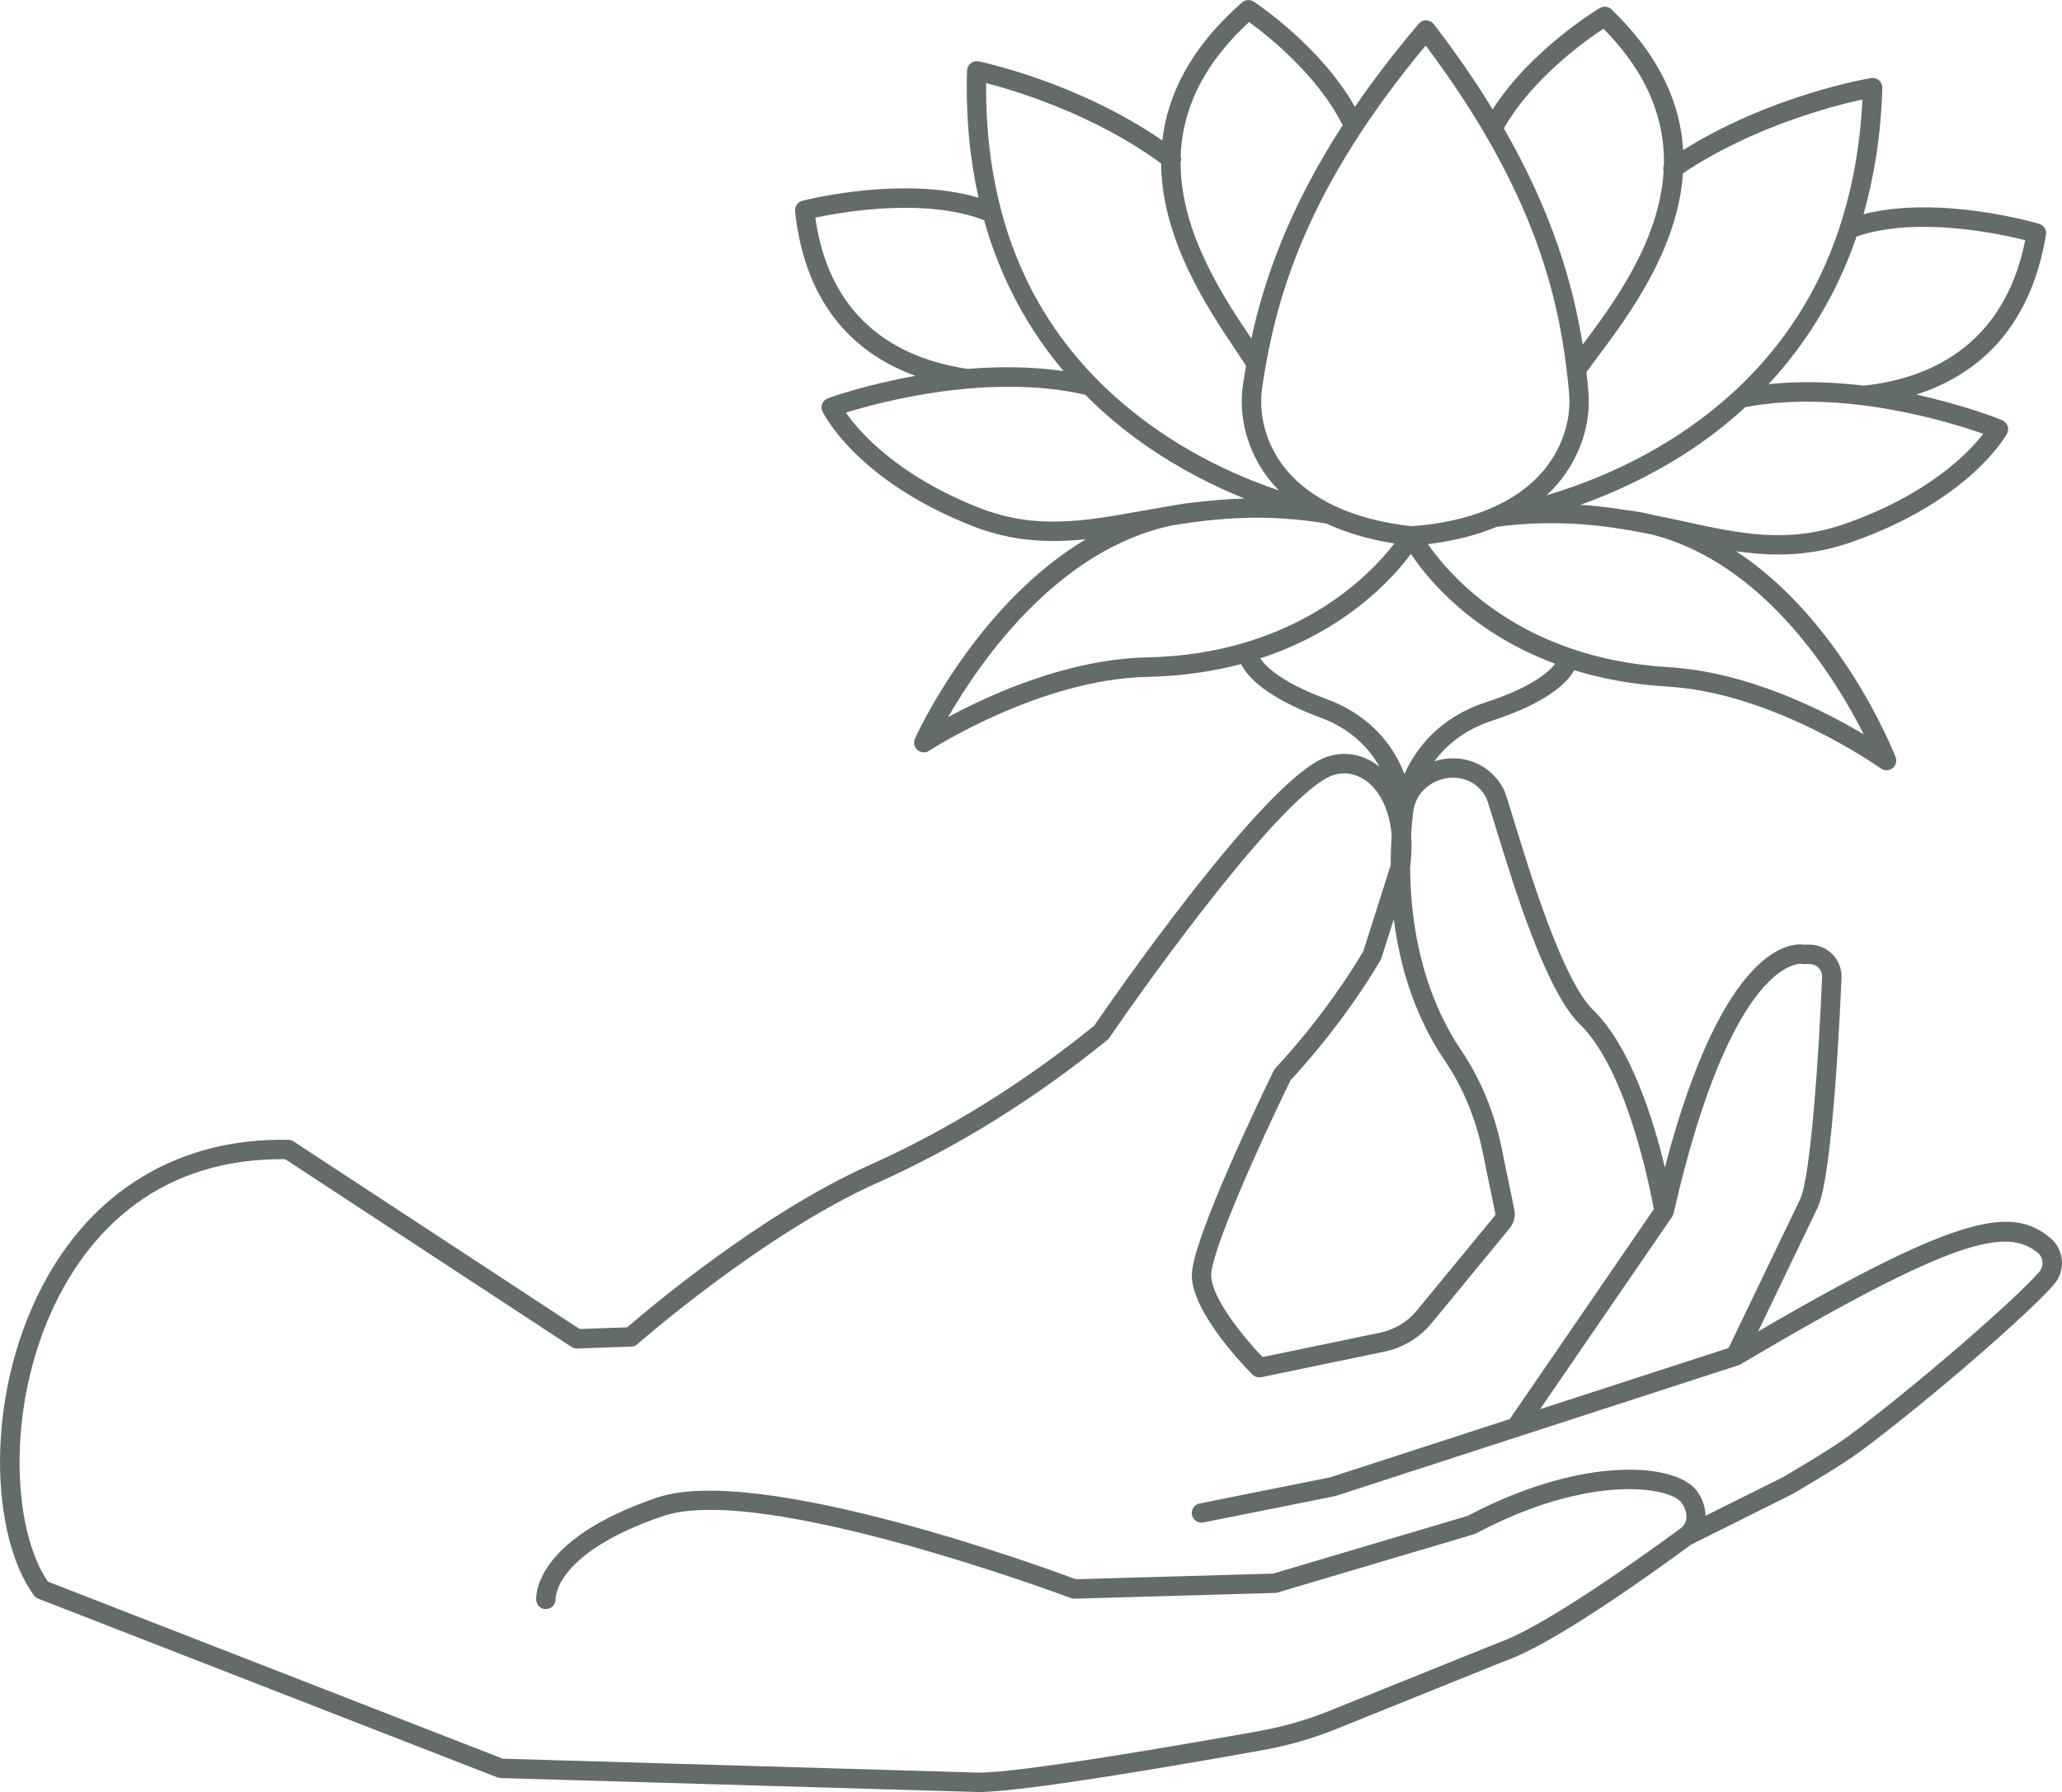 <svg xmlns="http://www.w3.org/2000/svg" xml:space="preserve" width="109.622mm" height="95.283mm" version="1.1" style="shape-rendering:geometricPrecision; text-rendering:geometricPrecision; image-rendering:optimizeQuality; fill-rule:evenodd; clip-rule:evenodd"
viewBox="0 0 848.78 737.75"
 xmlns:xlink="http://www.w3.org/1999/xlink">
  <path fill="#646B6B" d="M839.42 523.61c-10.57,12.16 -52.22,48.04 -78.18,67.36 -8.08,6.01 -27.45,17.22 -27.43,17.22l-31.76 15.84c-0.06,-3.39 -1.15,-6.91 -3.47,-10.11 -8.54,-11.78 -47.07,-14.9 -94.48,10.17l-80.07 23.75 -81.17 2.32c-11.59,-4.32 -130.32,-47.88 -172.45,-33.58 -51.49,17.48 -49.77,41.31 -49.67,42.31 0.21,2.16 2.1,3.73 4.27,3.55 2.16,-0.16 3.79,-2.07 3.69,-4.23 -0.01,-0.19 -0.43,-18.89 44.29,-34.07 40.65,-13.81 166.53,33.29 167.8,33.77 0.49,0.18 1.01,0.29 1.53,0.26l82.47 -2.36c0.35,-0.01 0.69,-0.06 1.02,-0.16l80.95 -24.01c0.26,-0.07 0.51,-0.17 0.74,-0.3 46.92,-24.93 79.98,-19.14 84.63,-12.73 2.36,3.25 3.24,7.97 -0.4,10.64 -16.39,12.05 -56.5,40.75 -75.14,47.13l-69.51 28.02c-9.21,3.71 -18.82,6.48 -28.56,8.22 -29.78,5.34 -100.76,17.71 -116.58,17.13 -0.01,0 -0.01,0 -0.01,0 -0.01,0 -0.01,0 -0.02,0l-194.96 -5.71 -187.22 -72.89c-15.35,-22.34 -17.28,-75.51 4.61,-117.68 13.51,-26.03 40.51,-56.75 93.04,-56.25l117.9 77.31c0.69,0.45 1.5,0.68 2.33,0.65l22.27 -0.8c0.93,-0.03 1.8,-0.39 2.5,-1 0.51,-0.45 51.69,-45.37 98.85,-66.45 32.69,-14.62 64.52,-34.39 94.6,-58.79 0.3,-0.25 0.57,-0.53 0.79,-0.85 18.78,-27.52 71.86,-100.55 91.72,-108 4.84,-1.82 10.15,-0.87 14.55,2.61 5.67,4.47 9.13,12.28 9.95,21.91 -0.27,4.29 -0.4,8.43 -0.41,12.45l-11.26 35.39c-4.67,7.91 -17.1,27.61 -36.19,48.12 -0.27,0.29 -0.5,0.61 -0.67,0.97 -3.45,7.07 -33.72,69.49 -33.72,84.26 0,15.49 22.41,38.35 24.96,40.9 0.95,0.95 2.32,1.36 3.64,1.09l50.7 -10.53c7.59,-1.57 14.48,-5.74 19.41,-11.73l32.12 -39.06c1.78,-2.17 2.47,-4.99 1.91,-7.72l-5.24 -25.44c-3.06,-14.87 -8.74,-28.5 -16.89,-40.53 -8.2,-12.1 -20.51,-36.59 -20.75,-74.82 0,-0.01 0,-0.01 0,-0.01 0.59,-4.75 0.72,-9.29 0.41,-13.55 0.18,-2.91 0.45,-5.88 0.78,-8.92 0.96,-8.76 7.71,-13.11 13.21,-14.18 5.55,-1.08 12.91,0.43 16.89,7.87 0.51,1.03 2.26,6.74 3.94,12.26 7.22,23.59 20.65,67.5 34.55,80.95 19.34,18.7 28.86,66.95 30.53,76.23l-59.3 86.41 -73.98 24.01 -53.7 10.74c-2.16,0.42 -3.56,2.53 -3.13,4.69 0.44,2.17 2.54,3.57 4.7,3.13l53.92 -10.78c0.16,-0.03 0.31,-0.07 0.45,-0.11l165.91 -53.85c0.02,-0.01 0.04,-0.02 0.06,-0.02 0.03,-0.01 0.06,-0.03 0.09,-0.04 0.22,-0.08 0.45,-0.17 0.65,-0.29 88.13,-52.18 109.68,-56.38 122.36,-45.93 1.15,0.94 1.84,2.27 1.96,3.75 0.13,1.51 -0.35,2.97 -1.35,4.11zm-293.14 -235.7c-18.6,-6.9 -25.21,-13.42 -27.55,-16.86 35.29,-11.49 54.59,-32.95 62.05,-43.01 6.9,10.35 24.91,32.44 59.4,45.23 -2.61,3.4 -9.71,9.7 -28.53,15.85 -19.31,6.31 -28.86,19.18 -33.54,29.51 -4.1,-10.5 -12.91,-23.7 -31.83,-30.73zm-74.2 -17.26c-32.73,0.7 -64.85,15.41 -81.79,24.56 12.92,-22.49 44.94,-69.19 92.51,-78.97 18.09,-2.92 38.51,-4.9 63.36,-0.66 7.43,3.48 16.57,6.4 27.8,8.16 -9.84,12.83 -40.87,45.61 -101.88,46.91zm-2.98 -60.16c-23.06,4.11 -42.97,7.65 -66.05,-1.44 -33.85,-13.33 -49.36,-31.32 -54.85,-39.17 14.31,-4.45 58.77,-16.39 98.51,-7.38 7.89,7.98 16.04,14.66 23.88,20.18 14.59,10.28 29.17,17.52 41.61,22.54 -6.73,0.2 -13.12,0.74 -19.22,1.49 -0.01,0 -0.02,0 -0.02,0 -3.8,0.31 -7.49,0.88 -11.12,1.59 -4.37,0.7 -8.61,1.45 -12.75,2.19zm-133.49 -120.89c10.86,-2.31 45.26,-8.34 69.46,1.04 7.22,25.72 19.21,46.1 32.73,62.12 -13.42,-1.92 -26.9,-1.92 -39.37,-0.88 -25.51,-3.71 -56.56,-17.61 -62.82,-62.28zm142.34 -22.3c0.3,31.52 19.23,59.74 30.75,76.91 1.55,2.3 2.94,4.38 4.2,6.33 -0.45,2.62 -0.87,5.18 -1.24,7.67 -1.99,13.46 1.83,27.6 10.48,38.8 1.23,1.6 2.68,3.25 4.33,4.93 -13.91,-4.71 -32.86,-12.76 -51.51,-25.95 -8.51,-6.01 -16.22,-12.53 -23.16,-19.54 -0.23,-0.31 -0.51,-0.6 -0.83,-0.84 -18.76,-19.22 -31.7,-42.09 -38.74,-68.49 -0.05,-0.39 -0.11,-0.77 -0.27,-1.12 -4.16,-16.01 -6.2,-33.27 -6.04,-51.8 11.94,3.08 44.44,12.81 72.04,33.1zm8.04 -3.06c0.66,-17.93 8.22,-36.8 28.19,-55.16 7.21,5.22 28.12,21.62 38.5,42.47 -22.21,34.35 -32.31,63.56 -37.6,87.82 -11.68,-17.41 -29.1,-43.63 -29.11,-72.5 0.32,-0.87 0.31,-1.77 0.02,-2.62zm100.86 -45.51c42.45,56.55 53.98,99.34 58.09,134.04 0,0.02 0,0.04 0.01,0.07 0.35,2.99 0.66,5.94 0.92,8.82 1.02,11.34 -2.9,23.13 -10.74,32.33 -11.1,13.04 -29.8,20.87 -54.09,22.65 -24.08,-2.68 -42.26,-11.15 -52.58,-24.52 -7.33,-9.49 -10.57,-21.43 -8.89,-32.74 0.42,-2.87 0.9,-5.8 1.43,-8.79 0.01,-0.03 0.01,-0.06 0.01,-0.09 6.13,-34.52 20.14,-76.86 65.85,-131.77zm73.17 -6.92c18.83,19.05 25.28,38.16 24.9,56.06 -0.34,0.85 -0.4,1.77 -0.13,2.65 -1.7,28.86 -20.63,54.41 -33.31,71.36 -3.88,-24.42 -12.28,-53.93 -32.44,-89.02 11.57,-20.45 33.49,-36.1 40.99,-41.05zm106.62 29.15c-0.92,18.47 -3.96,35.59 -9.03,51.38 -0.23,0.45 -0.39,0.94 -0.44,1.45 -8.59,25.99 -22.82,48.27 -42.63,66.71 -0.34,0.22 -0.62,0.5 -0.87,0.8 -7.34,6.74 -15.43,12.97 -24.28,18.66 -19.32,12.42 -38.62,19.75 -52.78,23.95 1.73,-1.61 3.27,-3.21 4.58,-4.75 9.23,-10.84 13.82,-24.77 12.62,-38.23 -0.22,-2.51 -0.49,-5.09 -0.79,-7.72 1.37,-1.9 2.88,-3.94 4.57,-6.19 12.51,-16.72 33.06,-44.2 35.17,-75.68 28.71,-19.21 61.69,-27.74 73.88,-30.39zm67 57.92c-8.88,44.41 -40.73,57.14 -66.44,59.89 -12.35,-1.5 -25.76,-2.01 -39.22,-0.61 14.41,-15.49 27.55,-35.39 36.24,-60.79 24.68,-8.47 58.61,-1.21 69.42,1.51zm-17.25 79.72c-5.97,7.66 -22.53,25.05 -57.1,37.1 -23.6,8.23 -43.28,3.94 -66.07,-1.02 -4.08,-0.89 -8.27,-1.8 -12.6,-2.67 -3.59,-0.85 -7.24,-1.56 -11.03,-2 -0.01,0 -0.01,0.01 -0.02,0.01 -6.02,-0.97 -12.32,-1.75 -18.99,-2.2 12.72,-4.55 27.7,-11.23 42.87,-20.95 8.15,-5.22 16.68,-11.6 25.02,-19.28 40.09,-7.51 83.76,6.01 97.9,11.02zm-49.21 123.74c-16.36,-9.78 -47.69,-25.75 -80.43,-27.68 -60.68,-3.58 -89.87,-37.5 -98.98,-50.66 11.36,-1.33 20.68,-3.91 28.32,-7.12 25.07,-3.32 45.35,-0.57 63.23,3.02 46.98,11.56 76.3,59.54 87.86,82.44zm-172.59 134.1c7.56,11.15 12.83,23.82 15.68,37.65l5.24 25.44c0.07,0.37 -0.02,0.75 -0.26,1.04l-32.12 39.05c-3.78,4.59 -9.05,7.78 -14.87,8.99l-48.56 10.09c-7.05,-7.39 -21.14,-24.11 -21.14,-33.73 0,-9.73 19.43,-53.09 32.65,-80.22 13.9,-15 27.39,-33 37.05,-49.47 0.15,-0.26 0.27,-0.52 0.36,-0.81l5.12 -16.08c3.32,26.59 12.36,45.54 20.83,58.04zm146.85 -39.64c0.3,0.07 0.61,0.11 0.93,0.1l2.42 -0.03c1.45,0.03 2.71,0.51 3.71,1.5 0.99,0.98 1.54,2.29 1.54,3.52 -1.28,32 -4.75,82.85 -9.04,91.79l-29.46 61.28 -77.61 25.19 54.34 -79.19c0.02,-0.02 0.02,-0.04 0.03,-0.06 0.26,-0.4 0.46,-0.83 0.57,-1.3 0,-0.01 0.01,-0.01 0.01,-0.02 24.1,-105.7 52.42,-102.8 52.57,-102.78zm102.44 112.77c-15.58,-12.83 -36.34,-10.28 -120.2,38.59l24.53 -51.02c6.38,-13.27 9.48,-86.61 9.83,-95.08 0,-3.55 -1.39,-6.88 -3.92,-9.37 -2.52,-2.49 -5.96,-3.8 -9.42,-3.8l-2.04 0.03c-5.3,-0.8 -33.29,-0.23 -57.34,91.69 -4.66,-19.38 -14.04,-49.81 -29.52,-64.79 -12.43,-12.01 -25.96,-56.28 -32.47,-77.54 -2.64,-8.64 -3.74,-12.2 -4.53,-13.67 -4.98,-9.29 -14.98,-13.99 -25.46,-11.95 -0.99,0.2 -1.96,0.44 -2.89,0.74 4.83,-6.51 12.23,-12.93 23.68,-16.67 22.78,-7.45 30.96,-15.62 33.88,-20.8 11.17,3.42 23.86,5.87 38.27,6.71 44.22,2.6 87.5,33.43 87.93,33.73 0.7,0.5 1.51,0.76 2.33,0.76 0.86,0 1.73,-0.28 2.45,-0.84 1.4,-1.08 1.92,-2.95 1.28,-4.6 -1.13,-2.91 -22.33,-56.26 -65.6,-84.75 5.71,0.83 11.45,1.36 17.31,1.36 9.55,0 19.41,-1.37 29.95,-5.04 48.46,-16.9 63.57,-43.55 64.19,-44.67 0.55,-0.99 0.64,-2.18 0.26,-3.25 -0.38,-1.07 -1.2,-1.93 -2.25,-2.37 -1.15,-0.46 -15.23,-6.14 -35.35,-10.52 23.6,-7.55 46.72,-25.52 53.41,-65.8 0.33,-1.99 -0.87,-3.91 -2.8,-4.49 -1.79,-0.53 -41,-11.96 -72.3,-3.98 4.38,-15.4 7.18,-32.65 7.74,-52 0.03,-1.2 -0.46,-2.34 -1.36,-3.12 -0.91,-0.78 -2.09,-1.12 -3.28,-0.93 -1.76,0.3 -41.25,7.06 -77.35,29.66 -1.07,-18.63 -9.19,-38.37 -29.5,-57.92 -1.3,-1.25 -3.26,-1.47 -4.81,-0.55 -1.24,0.74 -28.47,17.21 -44.1,41.72 -6.81,-11.15 -14.82,-22.86 -24.23,-35.11 -0.73,-0.96 -1.86,-1.54 -3.06,-1.56 -1.23,-0.07 -2.36,0.49 -3.14,1.4 -10.12,11.91 -18.8,23.31 -26.26,34.21 -14.22,-25.07 -40.45,-42.52 -41.65,-43.31 -1.5,-0.98 -3.47,-0.84 -4.82,0.34 -21.44,18.79 -30.68,38.23 -32.81,56.82 -34.78,-23.96 -73.87,-32.2 -75.61,-32.56 -1.16,-0.24 -2.36,0.05 -3.28,0.78 -0.92,0.73 -1.48,1.84 -1.51,3.02 -0.56,19.39 1.24,36.77 4.74,52.34 -30.83,-9.19 -70.73,0.78 -72.55,1.25 -1.92,0.49 -3.19,2.32 -2.98,4.3 4.35,40.51 26.41,59.34 49.55,67.78 -20.41,3.62 -34.83,8.78 -36.01,9.21 -1.06,0.39 -1.91,1.2 -2.34,2.25 -0.42,1.04 -0.39,2.22 0.11,3.23 0.55,1.15 14.12,28.38 61.58,47.08 11.71,4.61 22.72,6.23 33.49,6.23 4.46,0 8.89,-0.28 13.3,-0.74 -44.81,26.83 -69.04,79.24 -70.32,82.1 -0.74,1.62 -0.31,3.53 1.04,4.68 0.75,0.64 1.67,0.96 2.6,0.96 0.76,0 1.53,-0.21 2.19,-0.65 0.45,-0.3 45.42,-29.48 89.83,-30.43 14.43,-0.31 27.23,-2.27 38.58,-5.27 2.65,5.31 10.39,13.76 32.66,22.03 12.74,4.73 20.09,12.71 24.34,20.23 -0.01,0 -0.01,-0.01 -0.01,-0.01 -6.65,-5.25 -14.77,-6.64 -22.3,-3.83 -25.61,9.61 -89.38,102.03 -95.18,110.49 -29.41,23.78 -60.49,43.07 -92.39,57.33 -44.99,20.12 -91.91,59.99 -99.79,66.81l-19.58 0.71 -117.8 -77.25c-0.63,-0.41 -1.36,-0.64 -2.12,-0.65 -44.68,-0.88 -80.72,20.65 -101.43,60.54 -23.9,46.05 -21,102.85 -3.3,127.01 0.45,0.61 1.07,1.08 1.77,1.36l188.98 73.58c0.42,0.16 0.87,0.26 1.33,0.27l195.64 5.73c0.04,0 0.08,0 0.12,0l0 0c0.36,0.01 0.74,0.02 1.15,0.02 17.93,0 80.6,-10.75 116.98,-17.27 10.28,-1.84 20.42,-4.77 30.13,-8.68l69.31 -27.95c18.71,-6.4 56.03,-32.71 76.8,-47.98l41.41 -20.66c0.82,-0.47 19.97,-11.55 28.42,-17.85 26.81,-19.94 68.38,-55.81 79.44,-68.52 2.42,-2.78 3.59,-6.34 3.28,-10.02 -0.3,-3.64 -2.02,-6.93 -4.84,-9.26z"/>
</svg>

